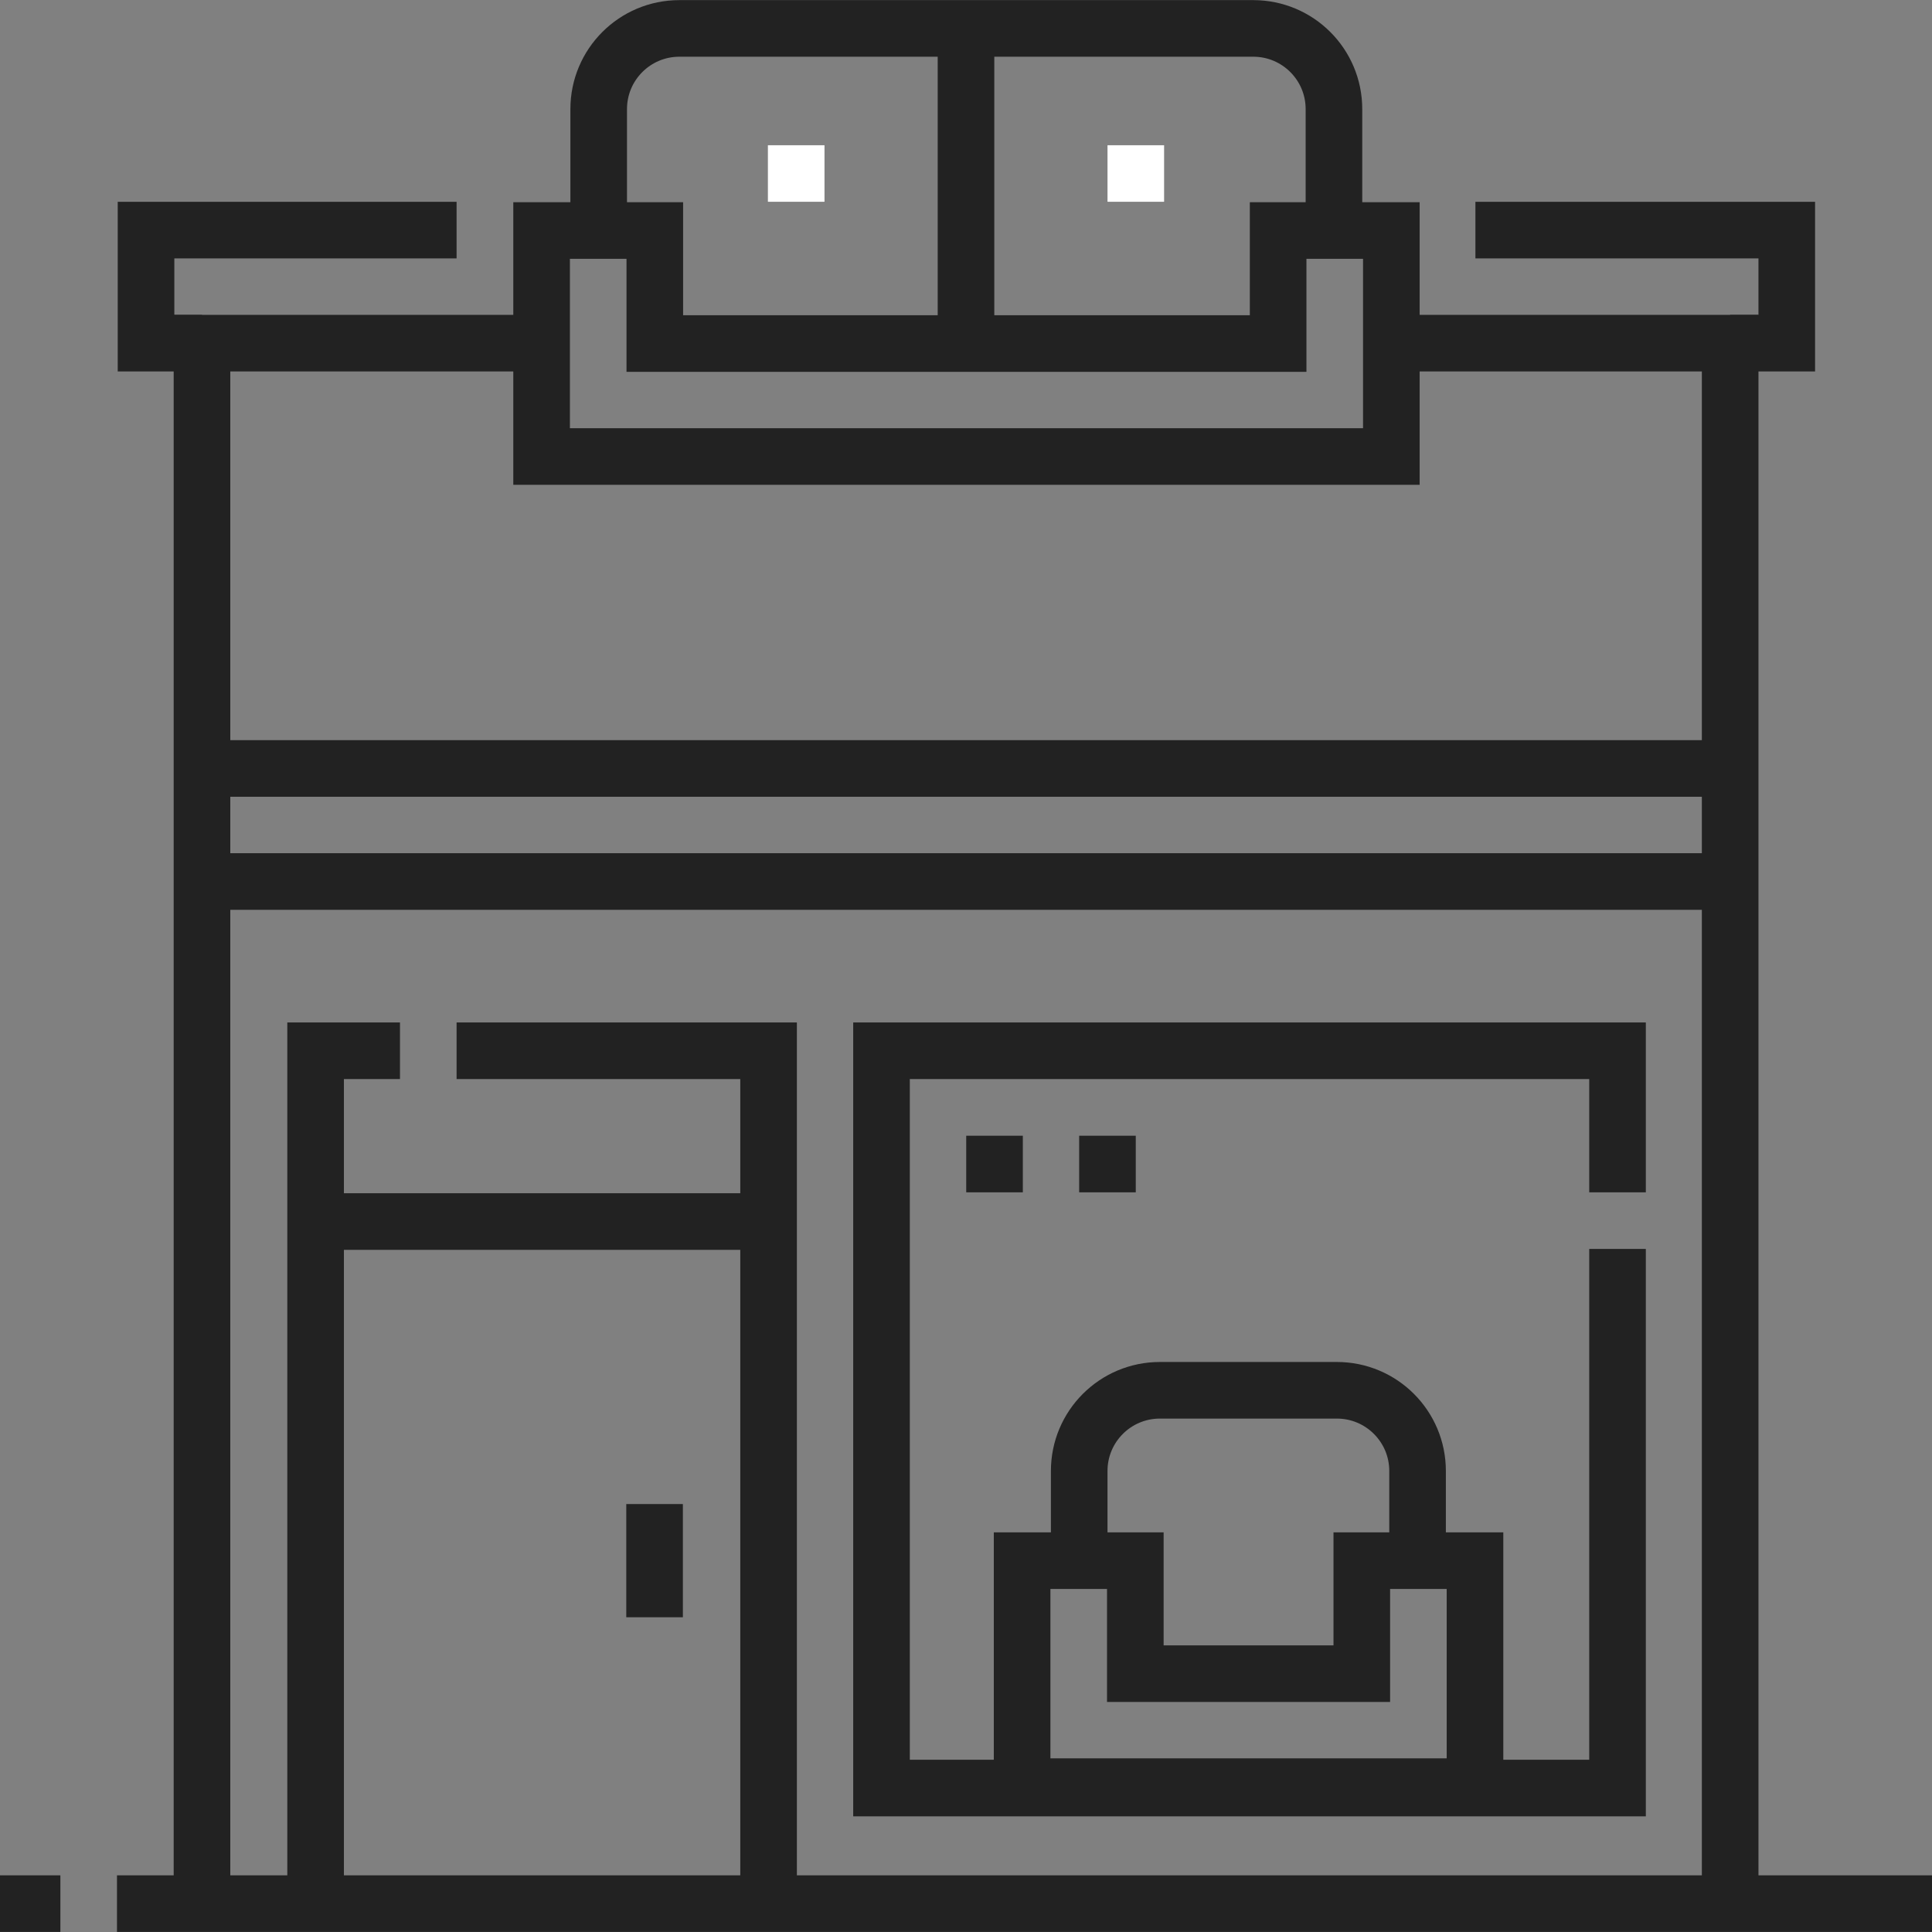 <?xml version="1.0" encoding="UTF-8"?> <svg xmlns="http://www.w3.org/2000/svg" id="Capa_1" version="1.1" viewBox="0 0 512 512"><rect x="0" y="0" width="512" height="512" fill="#808080" stroke="none"/><defs><style> .st0 { stroke: #fff; } .st0, .st1 { fill: none; stroke-miterlimit: 10; stroke-width: 15px; } .st1 { stroke: #222; } </style></defs><line class="st1" x1="16" y1="504.48" y2="504.48"></line><line class="st1" x1="31" y1="504.48" x2="512" y2="504.48"></line><polyline class="st1" points="368.72 90.94 458.51 90.94 458.51 504.48"></polyline><polyline class="st1" points="53.53 504.48 53.53 90.94 143.66 90.94"></polyline><polyline class="st1" points="391 60.98 473.51 60.98 473.51 90.94 458.51 90.94"></polyline><polyline class="st1" points="53.53 90.94 38.7 90.94 38.7 60.98 121 60.98"></polyline><polyline class="st1" points="121 278.46 203.68 278.46 203.68 504.48"></polyline><polyline class="st1" points="83.64 504.48 83.64 278.46 106 278.46"></polyline><polyline class="st1" points="428.66 330.98 428.66 473.85 233.61 473.85 233.61 278.46 428.66 278.46 428.66 315.98"></polyline><line class="st1" x1="83.64" y1="323.72" x2="203.68" y2="323.72"></line><line class="st1" x1="263.56" y1="300.98" x2="263.56" y2="315.98"></line><line class="st1" x1="293.49" y1="300.98" x2="293.49" y2="315.98"></line><line class="st1" x1="173.47" y1="398.59" x2="173.47" y2="428.59"></line><polygon class="st1" points="360.89 413.59 360.89 443.54 300.87 443.54 300.87 413.59 270.87 413.59 270.87 473.48 390.89 473.48 390.89 413.59 360.89 413.59"></polygon><path class="st1" d="M286,413.59v-23.77c0-11.81,9.57-21.38,21.38-21.38h46.91c11.81,0,21.38,9.57,21.38,21.38v23.77"></path><polygon class="st1" points="338.72 61.09 338.72 91.04 173.53 91.04 173.53 61.09 143.53 61.09 143.53 120.98 368.72 120.98 368.72 61.09 338.72 61.09"></polygon><path class="st1" d="M158.66,61.09V28.91c0-11.81,9.57-21.38,21.38-21.38h152.09c11.81,0,21.38,9.57,21.38,21.38v32.19"></path><line class="st1" x1="256" y1="7.52" x2="256" y2="91.04"></line><line class="st0" x1="211" y1="38.49" x2="211" y2="53.47"></line><line class="st0" x1="301" y1="38.49" x2="301" y2="53.47"></line><line class="st1" x1="53.51" y1="203.65" x2="458.49" y2="203.65"></line><line class="st1" x1="53.51" y1="233.61" x2="458.49" y2="233.61"></line></svg> 
